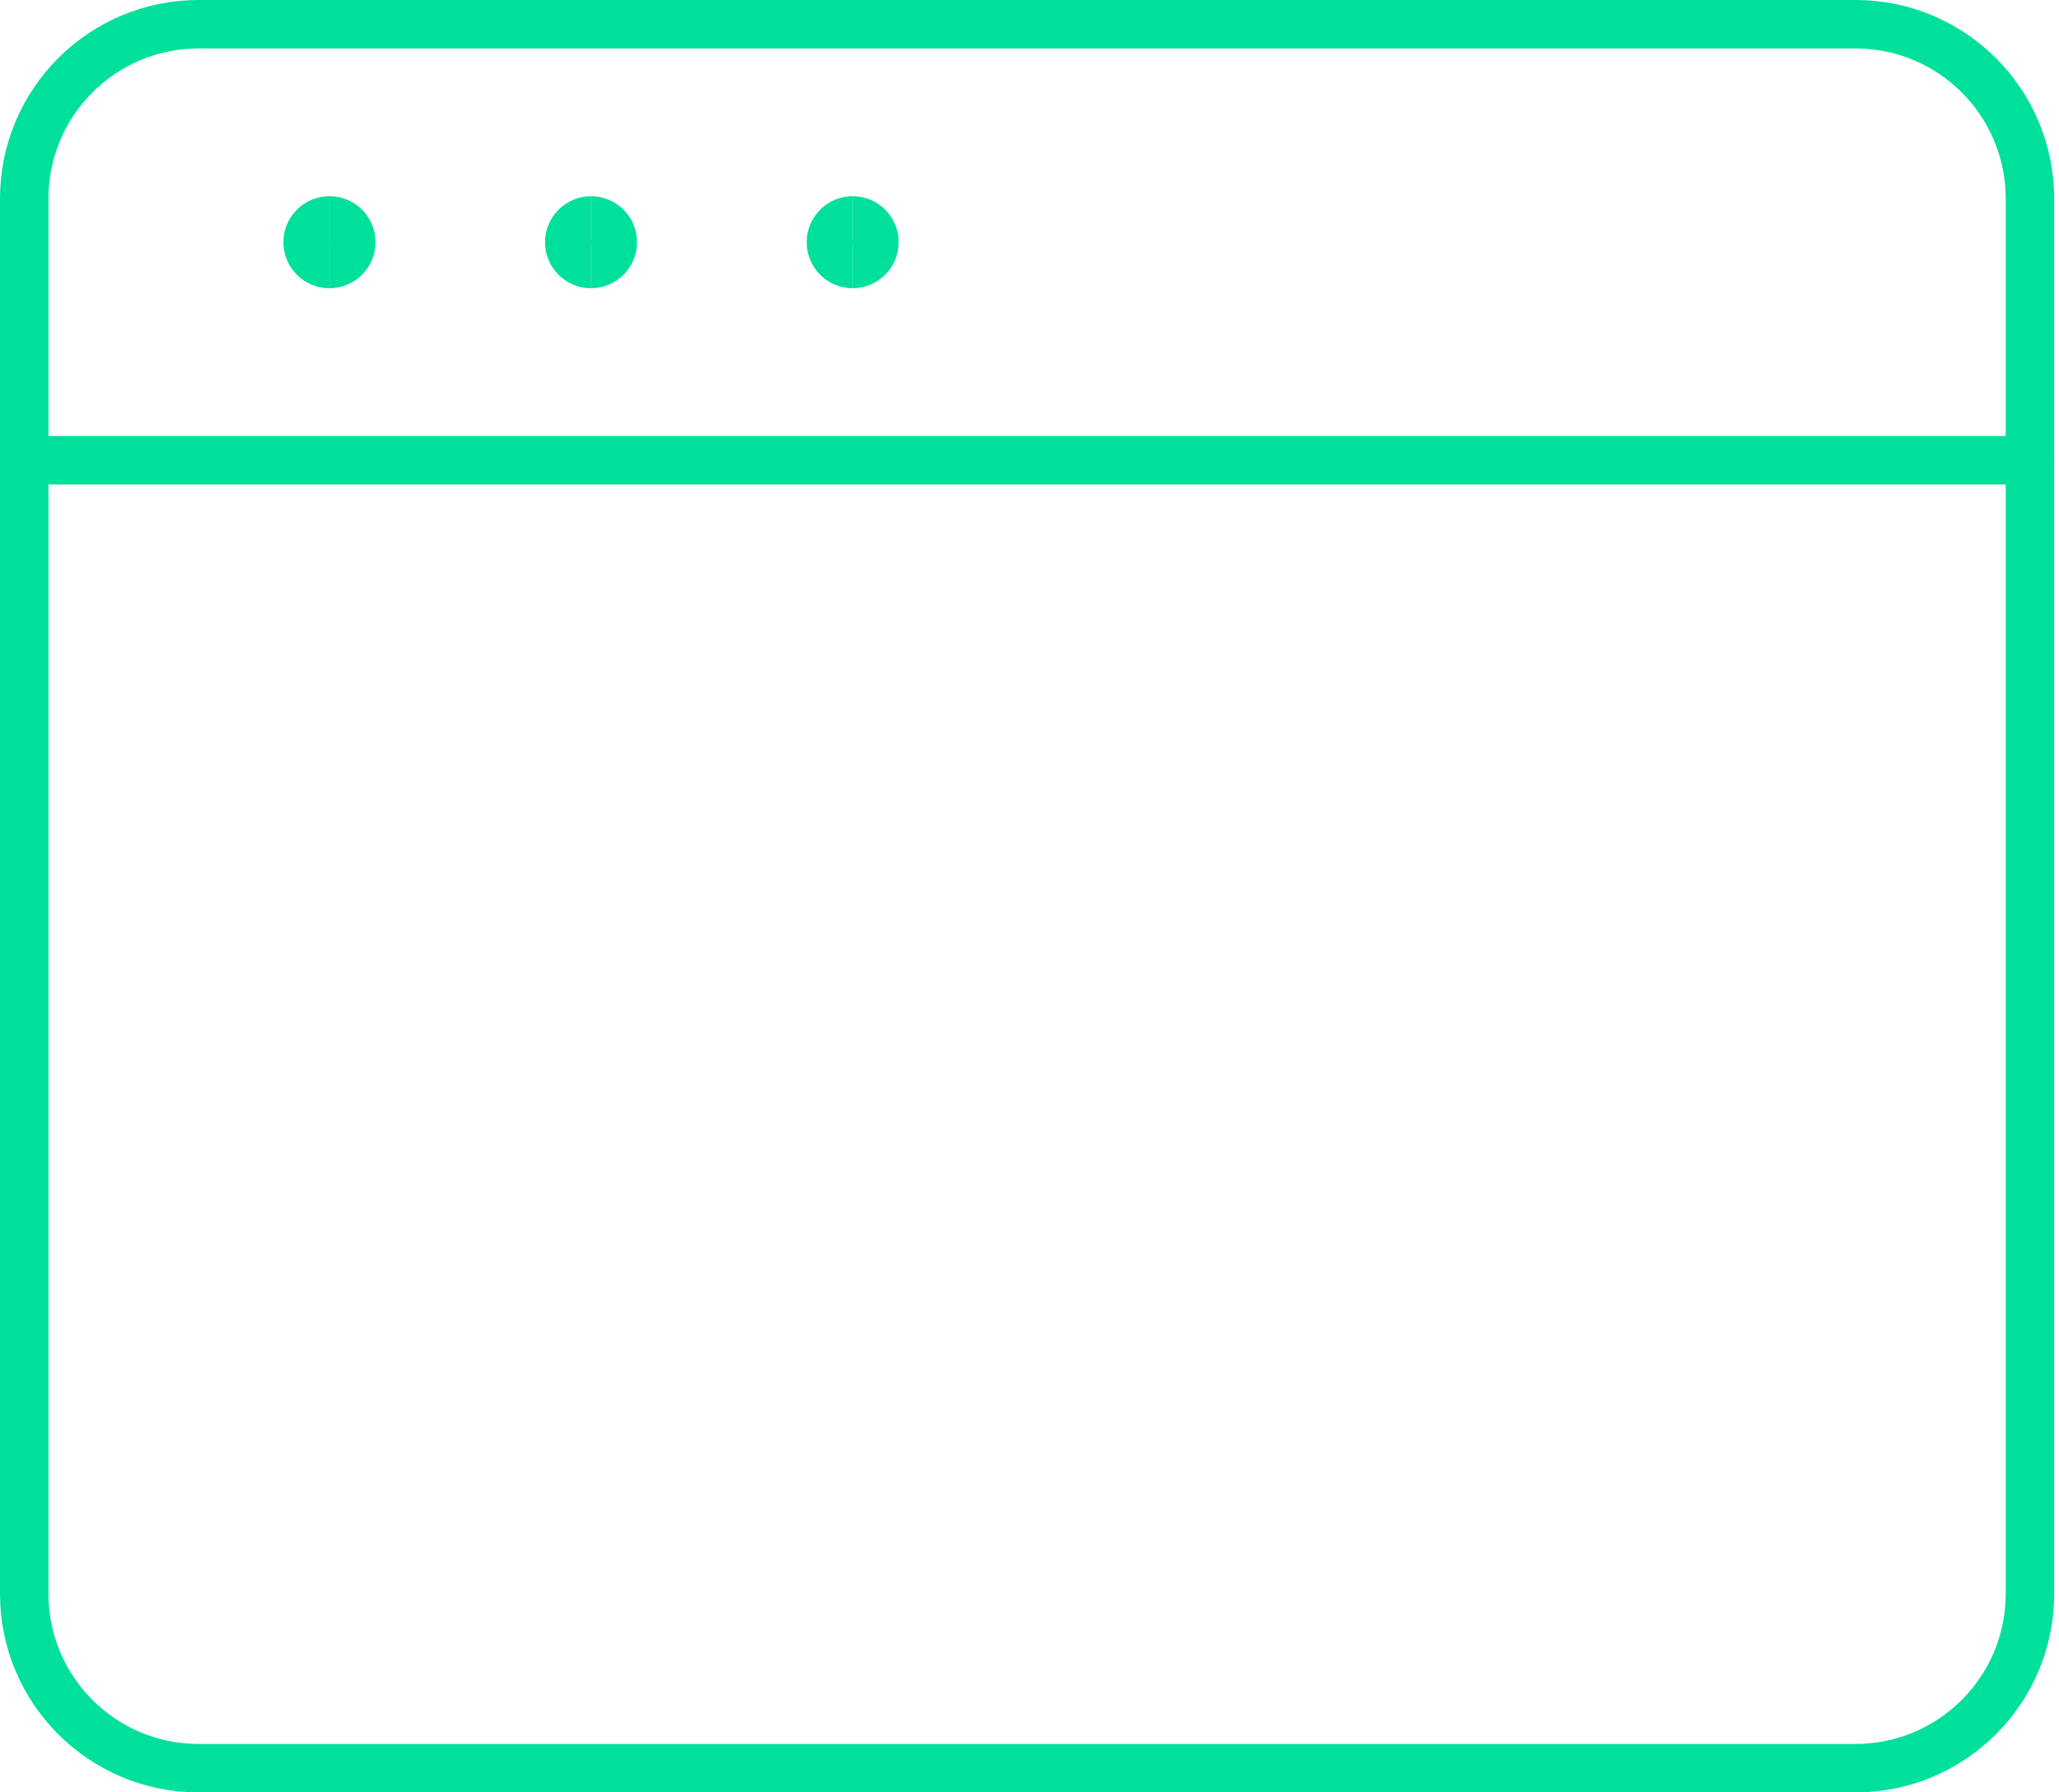 <?xml version="1.0" encoding="UTF-8"?> <svg xmlns="http://www.w3.org/2000/svg" width="85" height="74" viewBox="0 0 85 74" fill="none"><path d="M76.6 1H8.2C4.224 1 1 4.224 1 8.2V65.8C1 69.777 4.224 73 8.2 73H76.6C80.577 73 83.8 69.777 83.8 65.8V8.2C83.8 4.224 80.577 1 76.6 1Z" stroke="#00E09D" stroke-width="2" stroke-linecap="round" stroke-linejoin="round"></path><path d="M1 19H83.8" stroke="#00E09D" stroke-width="2" stroke-linecap="round" stroke-linejoin="round"></path><path d="M13.599 10.9C13.102 10.9 12.699 10.497 12.699 10C12.699 9.503 13.102 9.1 13.599 9.1" stroke="#00E09D" stroke-width="2"></path><path d="M13.602 10.9C14.099 10.9 14.502 10.497 14.502 10C14.502 9.503 14.099 9.1 13.602 9.1" stroke="#00E09D" stroke-width="2"></path><path d="M24.4 10.9C23.903 10.9 23.5 10.497 23.5 10C23.5 9.503 23.903 9.1 24.4 9.1" stroke="#00E09D" stroke-width="2"></path><path d="M24.398 10.9C24.895 10.9 25.298 10.497 25.298 10C25.298 9.503 24.895 9.1 24.398 9.1" stroke="#00E09D" stroke-width="2"></path><path d="M35.201 10.9C34.704 10.9 34.301 10.497 34.301 10C34.301 9.503 34.704 9.1 35.201 9.1" stroke="#00E09D" stroke-width="2"></path><path d="M35.199 10.9C35.696 10.9 36.099 10.497 36.099 10C36.099 9.503 35.696 9.1 35.199 9.1" stroke="#00E09D" stroke-width="2"></path></svg> 